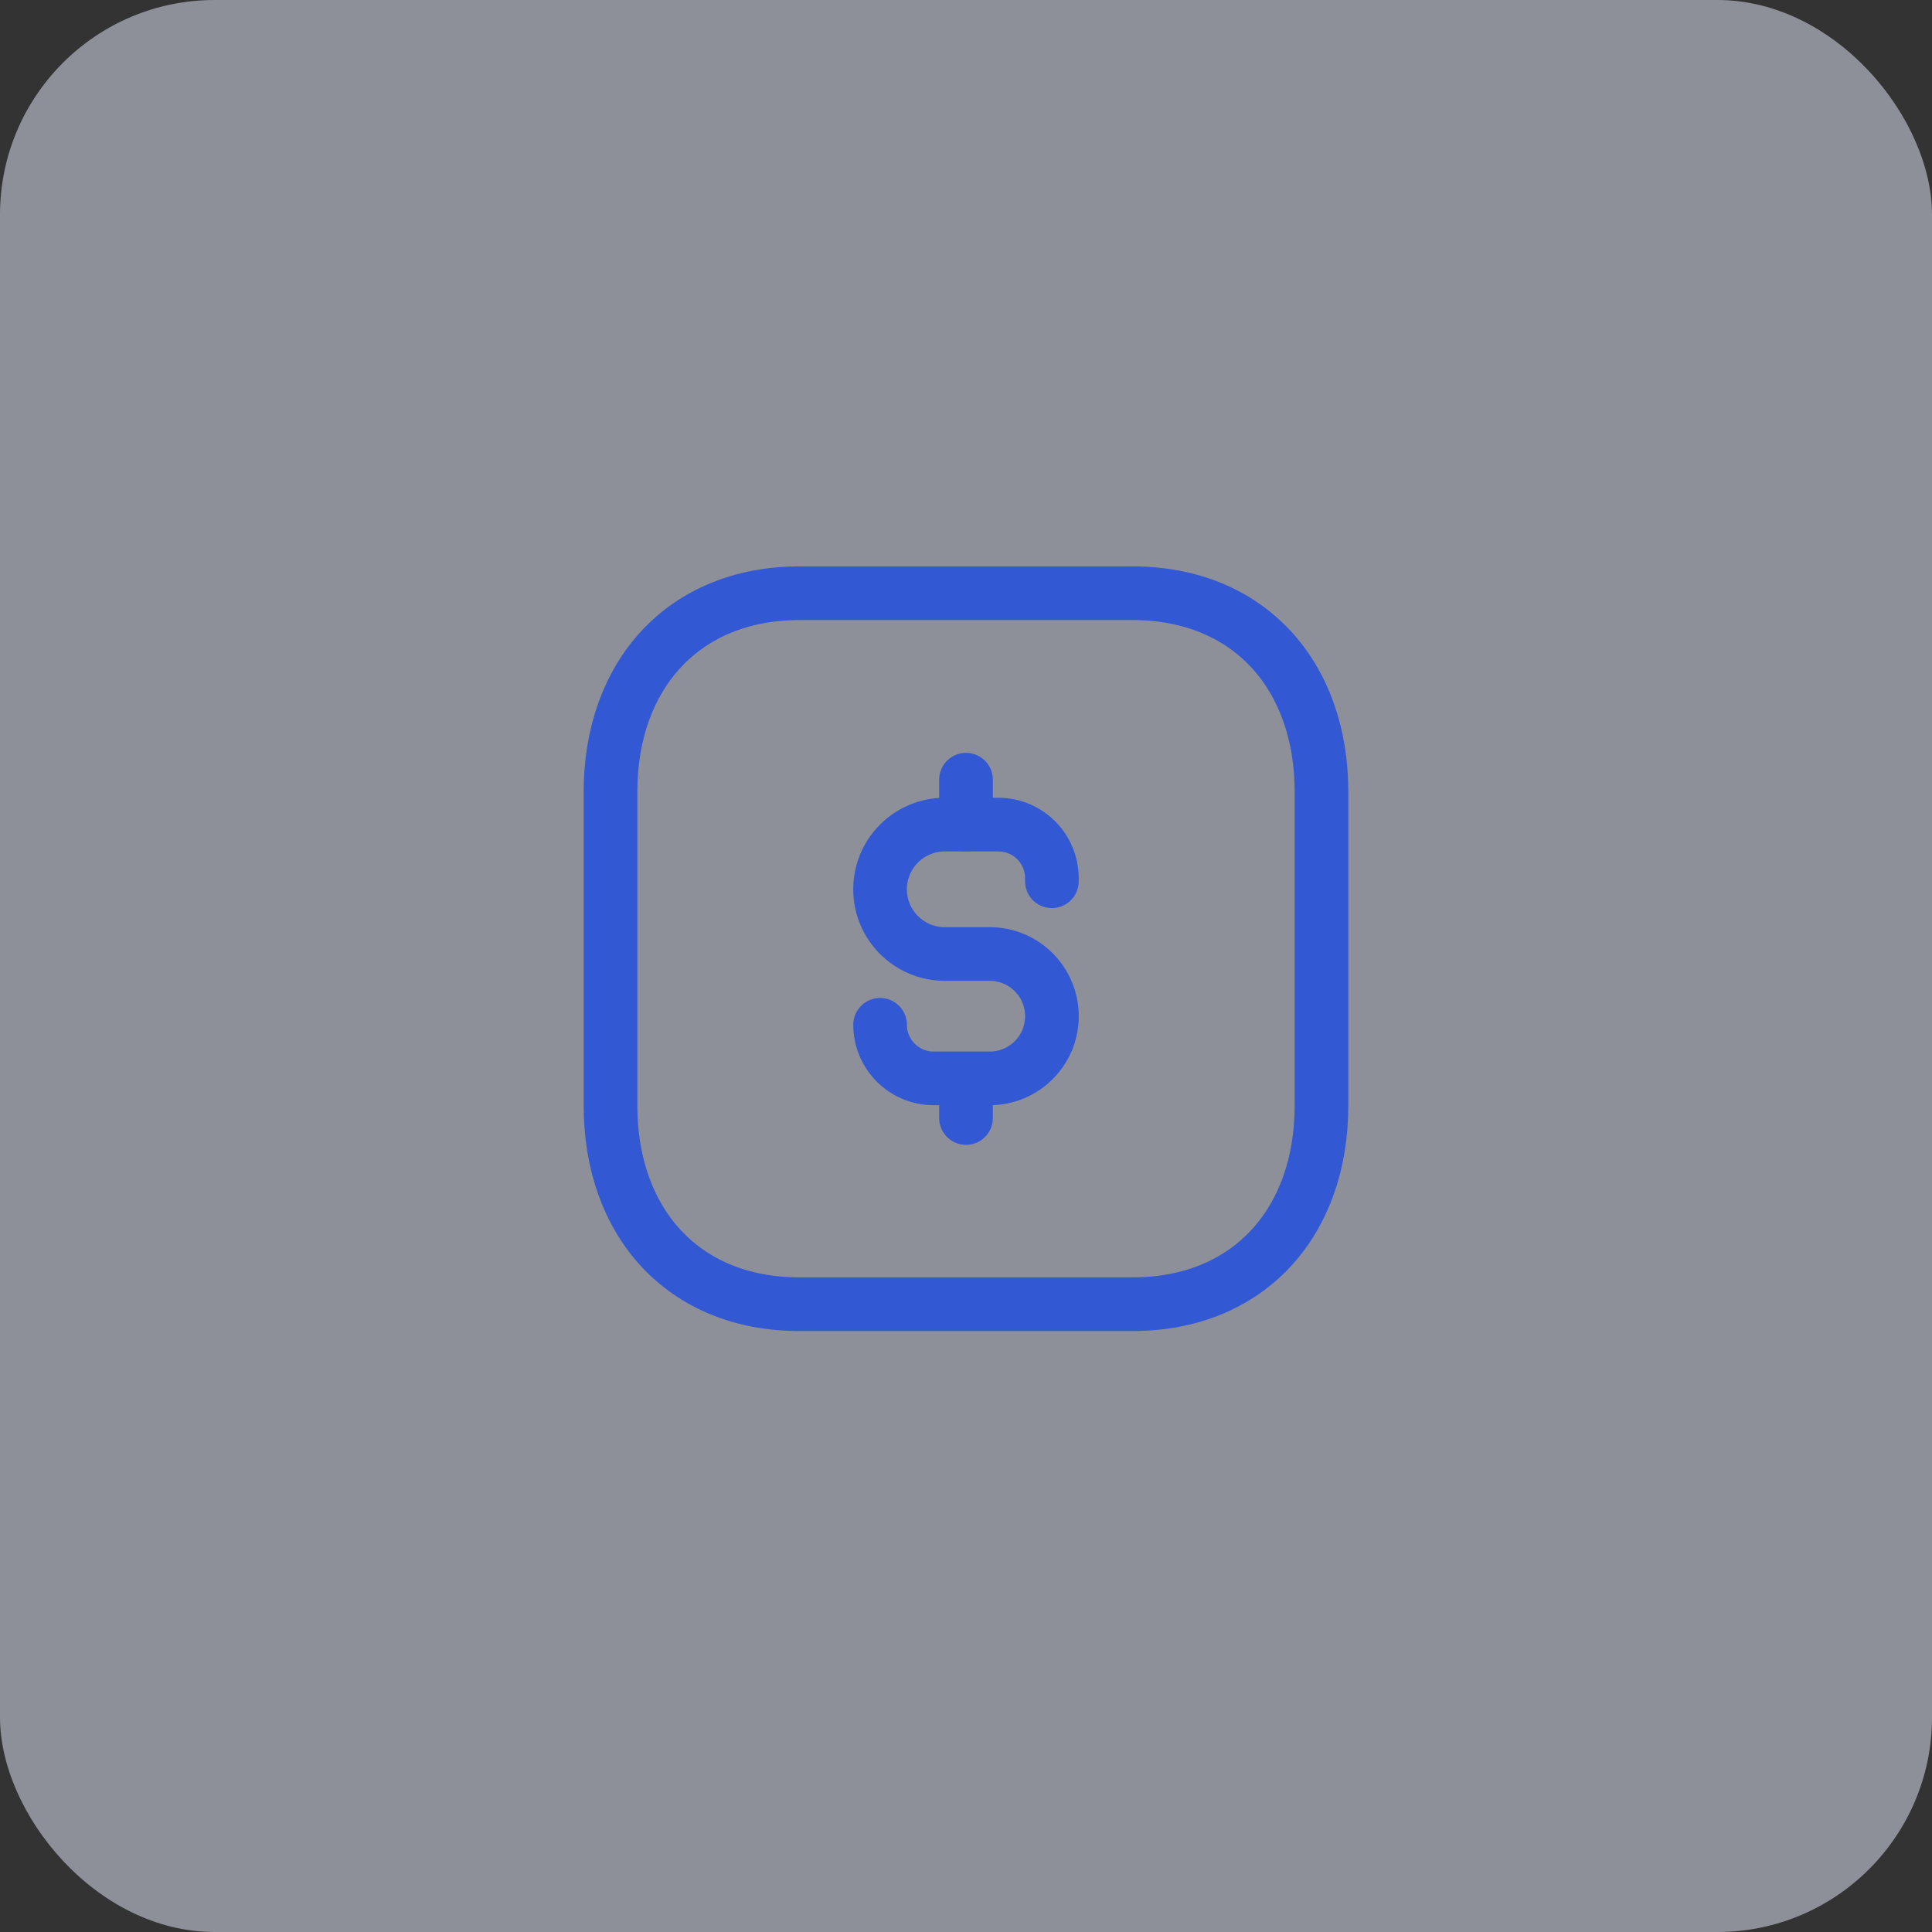 <svg xmlns="http://www.w3.org/2000/svg" fill="none" viewBox="0 0 90 90" height="90" width="90">
<rect x="0" y="0" width="90" height="90" fill="#333333" stroke="none"/>
<rect fill-opacity="0.5" fill="#E9EEFF" rx="10" height="90" width="90"></rect>
<path stroke-linejoin="round" stroke-linecap="round" stroke-width="2.5" stroke="#3358D4" d="M37.239 27.635H52.759C58.183 27.635 61.56 31.465 61.56 36.884V51.508C61.56 56.926 58.183 60.755 52.757 60.755H37.239C31.814 60.755 28.44 56.926 28.44 51.508V36.884C28.44 31.465 31.83 27.635 37.239 27.635Z"></path>
<path stroke-linejoin="round" stroke-linecap="round" stroke-width="2.5" stroke="#3358D4" d="M49.001 41.053V40.909C49.001 39.531 47.884 38.413 46.507 38.413H44.011C42.347 38.413 40.997 39.763 40.997 41.427C40.997 43.092 42.347 44.441 44.011 44.441H46.106C47.704 44.441 49.003 45.737 49.003 47.338C49.003 48.938 47.704 50.235 46.106 50.235H43.493C42.115 50.235 40.998 49.116 40.998 47.739"></path>
<path stroke-linejoin="round" stroke-linecap="round" stroke-width="2.5" stroke="#3358D4" d="M45 52.082V50.244M45 38.405V36.321"></path>
</svg>

